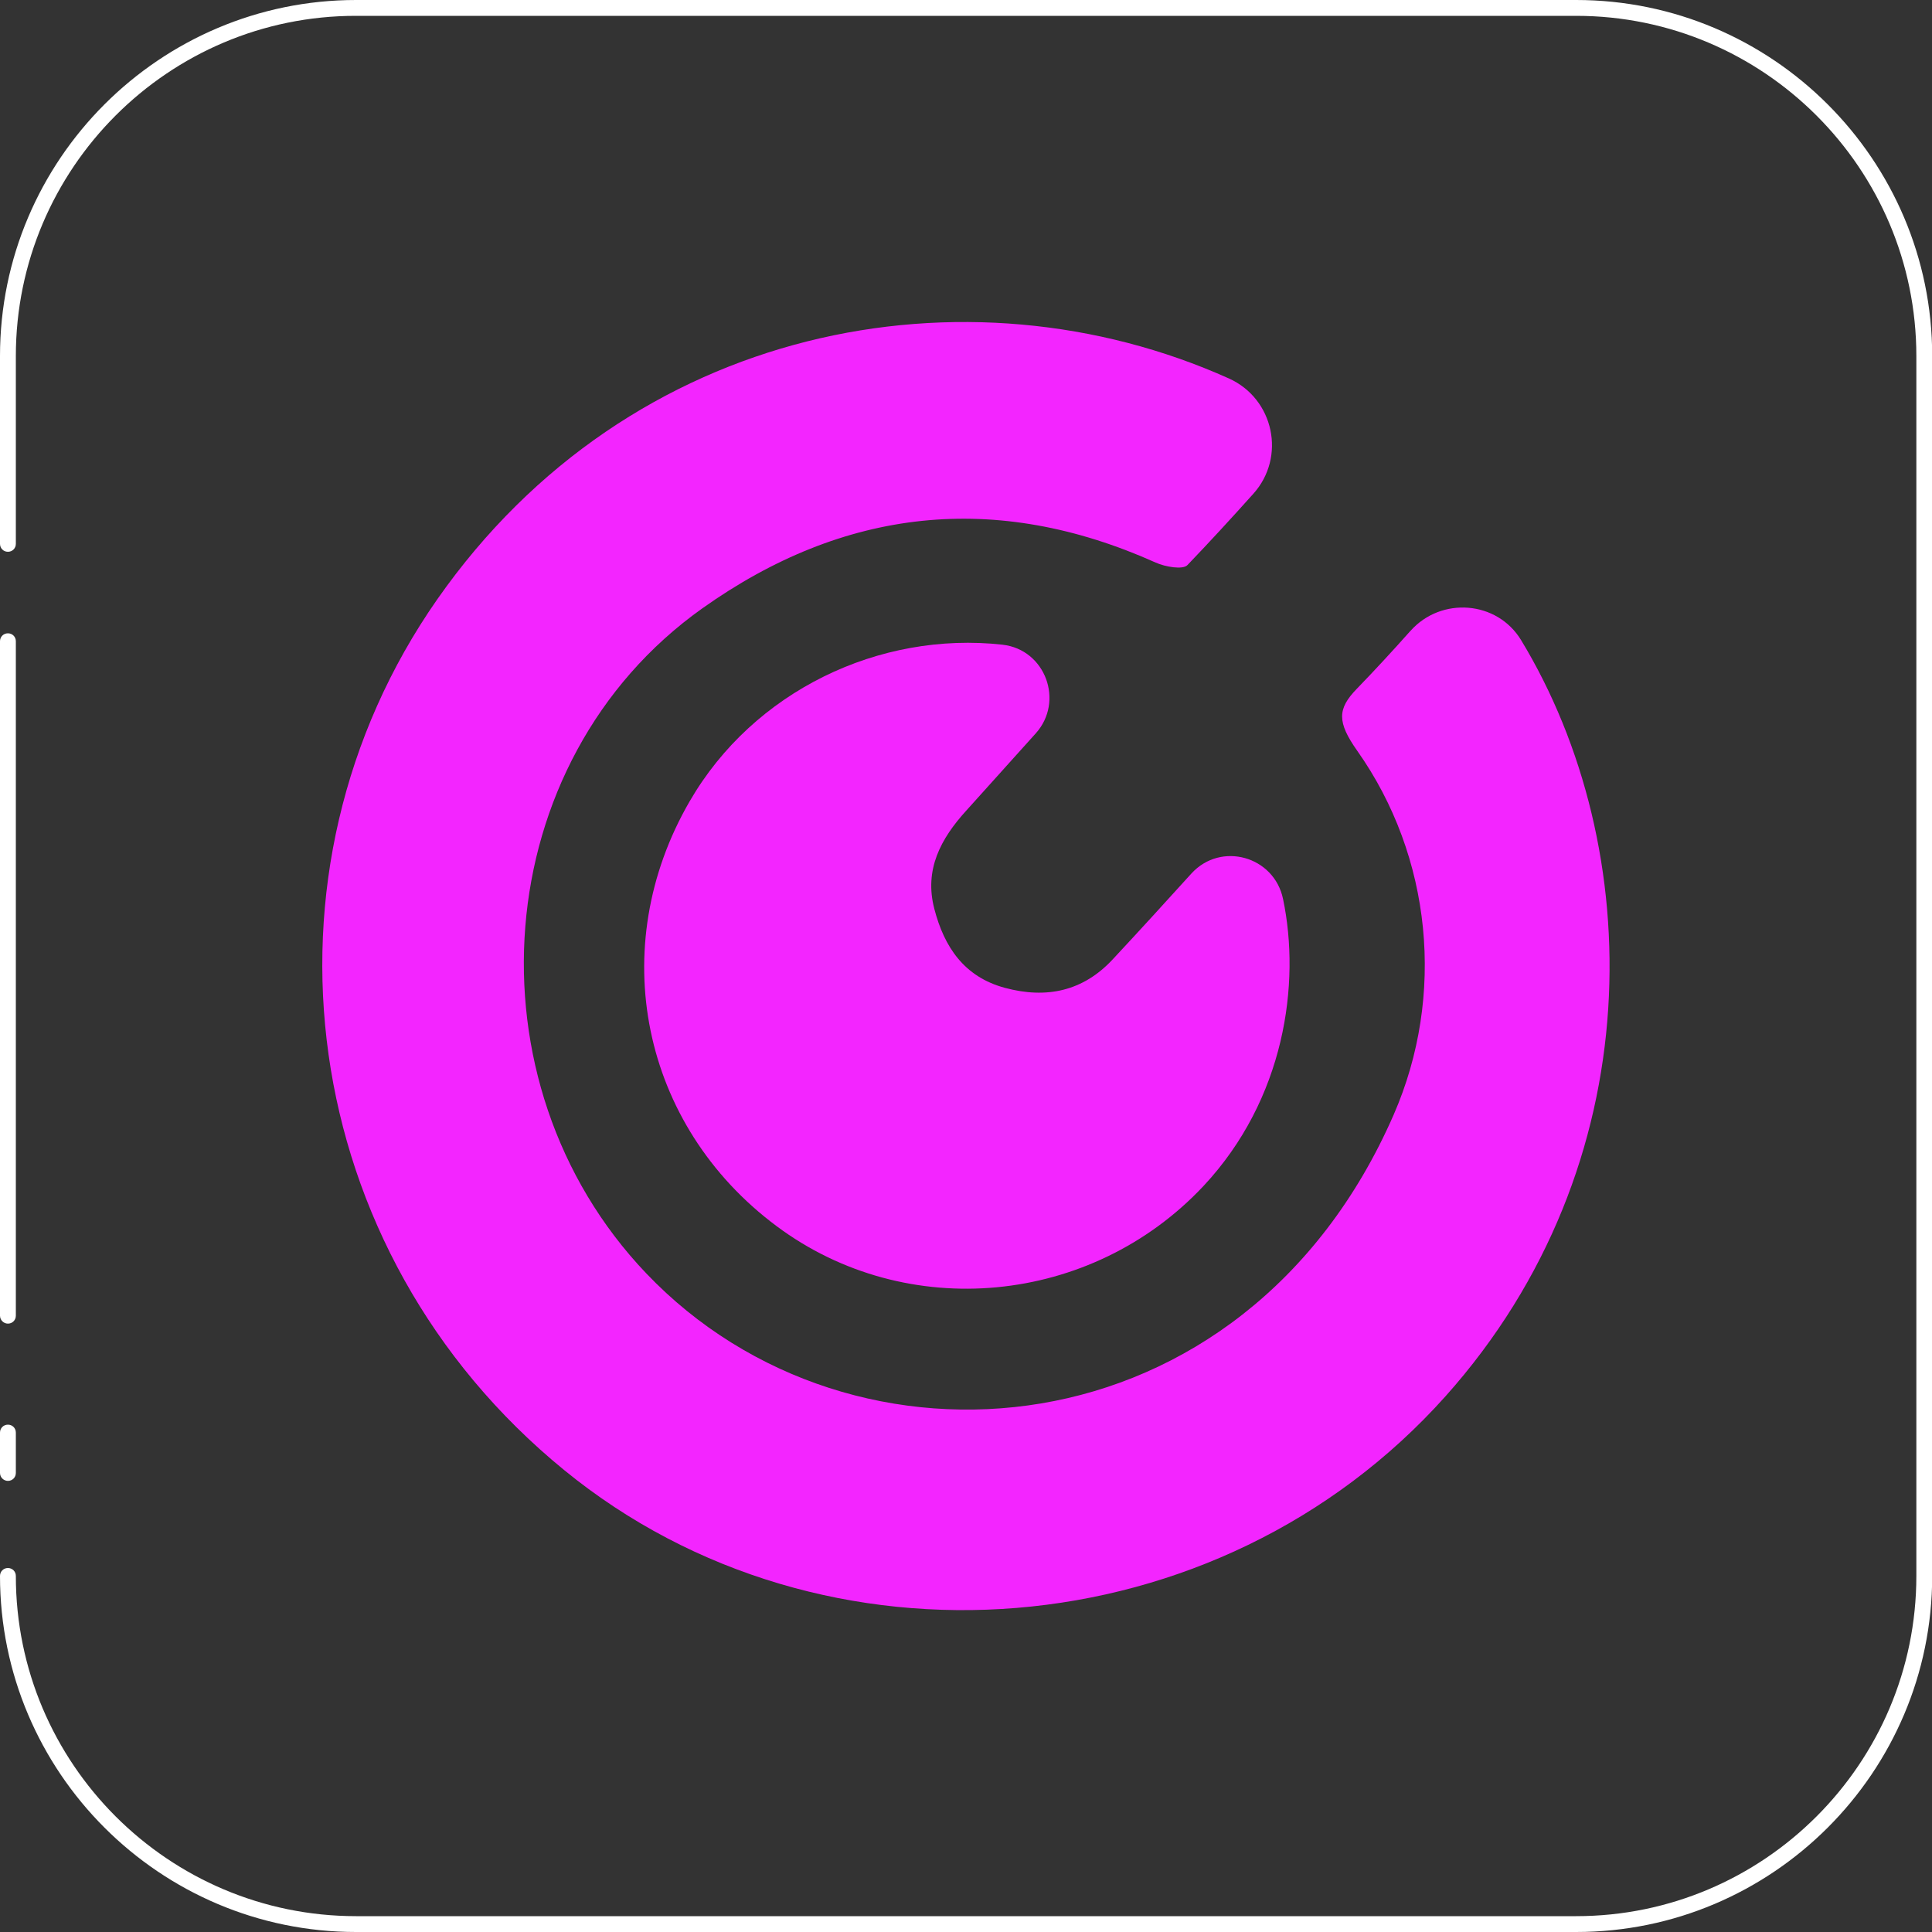 <svg xmlns="http://www.w3.org/2000/svg" id="Layer_2" data-name="Layer 2" viewBox="0 0 100 100"><rect x="0" y="0" width="100" height="100" fill="#333333" stroke="none"/><g id="Layer_1-2" data-name="Layer 1"><g><path d="M81.57,100H18.43c-10.16,0-18.43-8.27-18.43-18.43,0-.23.18-.41.41-.41s.41.18.41.41c0,9.71,7.9,17.61,17.61,17.61h63.15c9.71,0,17.61-7.9,17.61-17.61V18.43c0-9.71-7.9-17.61-17.61-17.61H18.43C8.72.81.82,8.72.82,18.43v9.72c0,.23-.18.41-.41.41s-.41-.18-.41-.41v-9.72C0,8.27,8.27,0,18.43,0h63.15c10.16,0,18.43,8.27,18.43,18.43v63.14c0,10.16-8.27,18.43-18.43,18.43ZM.41,76.65c-.22,0-.41-.18-.41-.41v-2.09c0-.23.18-.41.41-.41s.41.18.41.41v2.09c0,.23-.18.41-.41.41ZM.41,68.51c-.22,0-.41-.18-.41-.41v-34.91c0-.23.18-.41.41-.41s.41.18.41.41v34.91c0,.23-.18.41-.41.41Z" style="fill: #fff; stroke-width: 0px;"></path><g id="_7tXrMg" data-name="7tXrMg"><g><path d="M73.01,32.65c1.59-1.78,4.48-1.56,5.72.48,6.51,10.73,6.82,27.13-3.91,39.14-11.77,13.16-32.21,14.78-45.62,3.82-13.9-11.35-16.43-30.97-6.56-45.08,9.98-14.26,27.41-17.51,40.97-11.42,2.33,1.05,2.97,4.07,1.26,5.97-1.12,1.25-2.25,2.48-3.41,3.69-.24.25-1.15.09-1.64-.13-8.29-3.72-16.15-2.83-23.47,2.37-11.13,7.91-12.33,24.53-2.9,34.42,10.66,11.18,30.95,9.51,38.69-8.22,2.68-6.15,1.98-13.35-1.89-18.83-1.05-1.49-1.03-2.17-.02-3.21.94-.97,1.86-1.97,2.76-2.98Z" style="fill: #f325ff; stroke-width: 0px;"></path><path d="M51.89,33.37c2.22.25,3.21,2.93,1.72,4.59-1.21,1.35-2.4,2.67-3.59,3.99-1.33,1.46-2.19,3.06-1.66,5.09.51,1.97,1.54,3.52,3.65,4.09,2.15.58,4.05.18,5.59-1.48,1.37-1.47,2.72-2.95,4.07-4.44,1.53-1.67,4.28-.89,4.74,1.32.92,4.38.09,10.36-4.12,14.86-5.8,6.18-15.36,7.1-22.1,2.07-7-5.22-8.88-14.42-4.49-21.99,3.3-5.7,9.81-8.81,16.2-8.1Z" style="fill: #f325ff; stroke-width: 0px;"></path></g></g></g></g></svg>